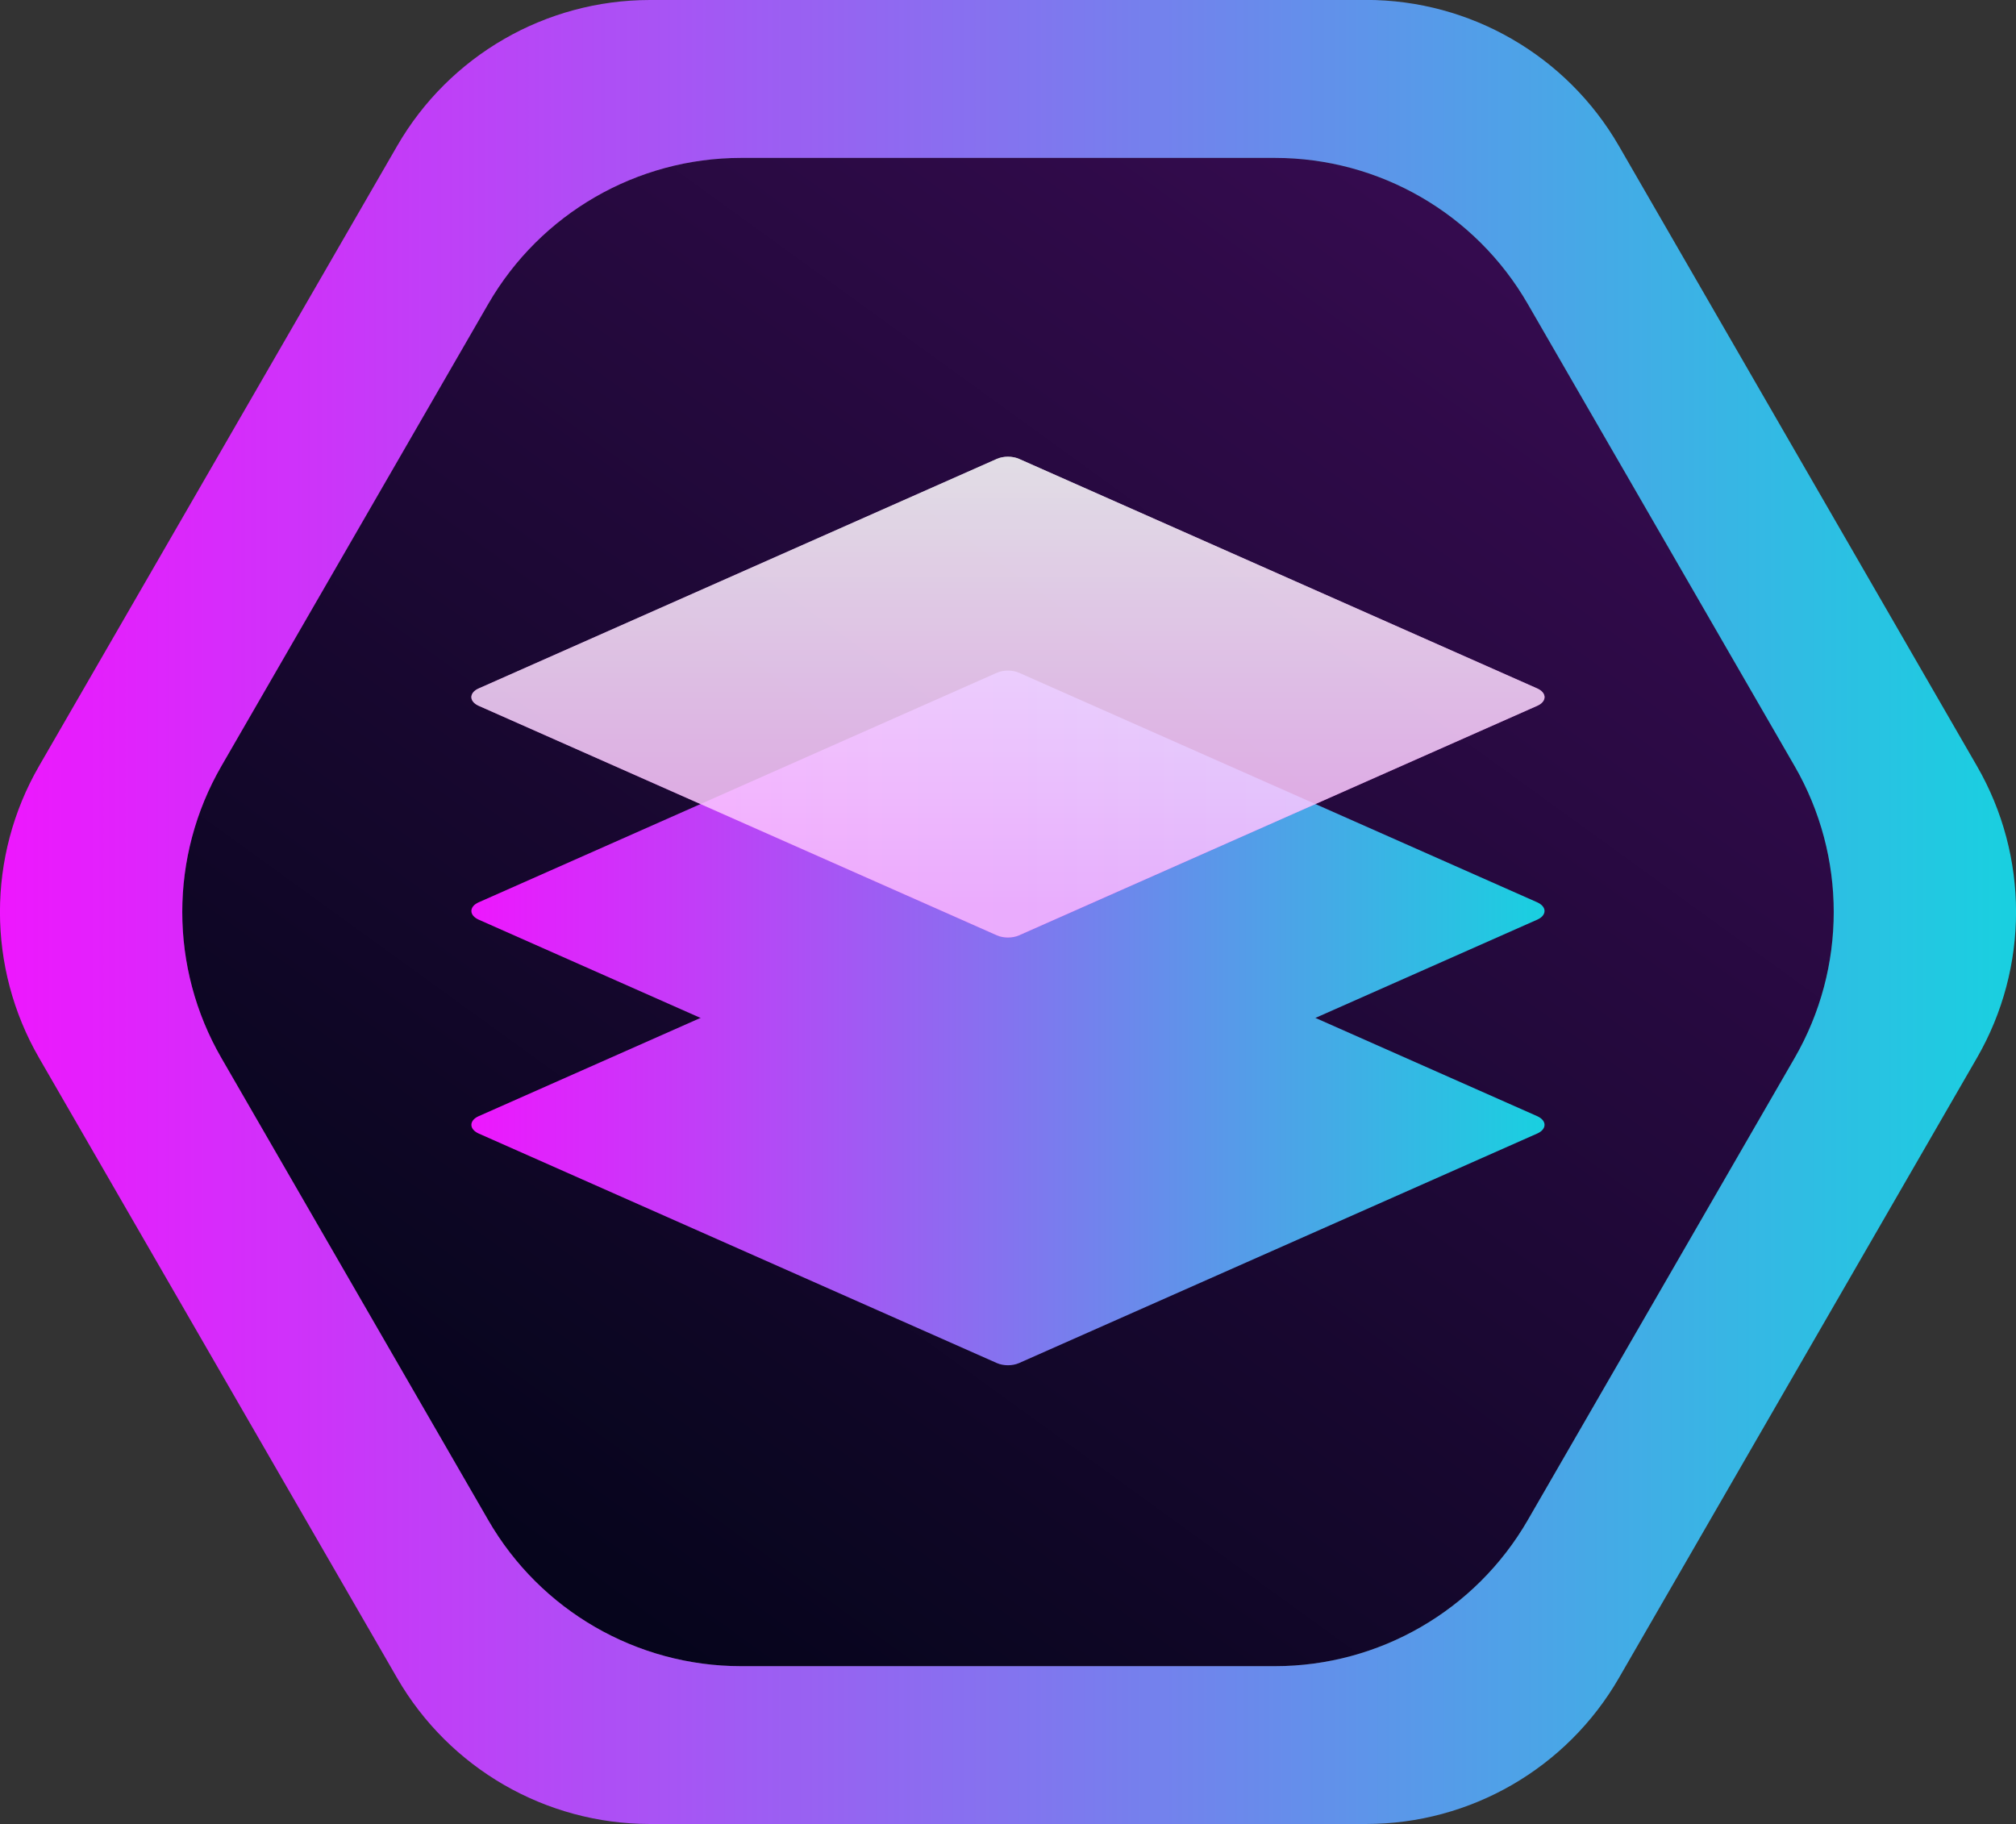<?xml version="1.0" encoding="UTF-8"?>
<svg xmlns="http://www.w3.org/2000/svg" xmlns:xlink="http://www.w3.org/1999/xlink" viewBox="0 0 238.86 216.13">
  <rect x="0" y="0" width="238.86" height="216.13" style="fill:#333333;stroke:none;opacity:1;fill-opacity:1"/>
  <defs>
    <style>
      .cls-1 {
        fill: url(#linear-gradient-2);
      }

      .cls-2 {
        fill: url(#linear-gradient-3);
      }

      .cls-3 {
        mix-blend-mode: hard-light;
      }

      .cls-4 {
        isolation: isolate;
      }

      .cls-5 {
        opacity: .86;
      }

      .cls-6 {
        fill: #fff;
        opacity: .68;
      }

      .cls-7 {
        fill: url(#linear-gradient-5);
      }

      .cls-8 {
        fill: url(#linear-gradient);
      }

      .cls-3 {
        fill: url(#linear-gradient-4);
      }
    rect {
      animation-duration: 0.5s;
      animation-fill-mode: forwards;
      transform: translateY(-100%);
      opacity: 0;
    }
    .rect1 {
      animation-name: slideInDown;
      animation-delay: 0.4s;
    }
    .rect2 {
      animation-name: slideInDown;
      animation-delay: 0.2s;
    }
    .rect3 {
      animation-name: slideInDown;
      animation-delay: 0s;
    }
    @keyframes slideInDown {
      0% {
        transform: translateY(-100%);
        opacity: 0;
      }
      100% {
        transform: translateY(0);
        opacity: 1;
      }
    }
    </style>
    <linearGradient id="linear-gradient" x1="175.51" y1="30.59" x2="64.11" y2="184.49" gradientUnits="userSpaceOnUse">
      <stop offset="0" stop-color="#340b4e"></stop>
      <stop offset="1" stop-color="#06051c"></stop>
    </linearGradient>
    <linearGradient id="linear-gradient-2" x1="0" y1="108.06" x2="238.86" y2="108.06" gradientUnits="userSpaceOnUse">
      <stop offset="0" stop-color="#ee17fe"></stop>
      <stop offset="1" stop-color="#19d0e0"></stop>
    </linearGradient>
    <linearGradient id="linear-gradient-3" x1="55.86" y1="107.93" x2="183" y2="107.93" xlink:href="#linear-gradient-2"></linearGradient>
    <linearGradient id="linear-gradient-4" x1="55.86" y1="133.28" x2="183" y2="133.28" xlink:href="#linear-gradient-2"></linearGradient>
    <linearGradient id="linear-gradient-5" x1="119.43" y1="54.36" x2="119.43" y2="107.06" gradientUnits="userSpaceOnUse">
      <stop offset="0" stop-color="#fff"></stop>
      <stop offset="1" stop-color="#ee17fe"></stop>
    </linearGradient>
  </defs>
  <g class="cls-4">
    <g id="Ebene_1" class="rect" data-name="Ebene 1">
      <g>
        <path class="cls-8" d="m151.05,197.42h-63.24c-12.36,0-23.78-6.59-29.96-17.3l-31.62-54.76c-6.18-10.7-6.18-23.89,0-34.59l31.62-54.76c6.18-10.7,17.6-17.3,29.96-17.3h63.24c12.36,0,23.78,6.59,29.96,17.3l31.62,54.76c6.18,10.7,6.18,23.89,0,34.59l-31.62,54.76c-6.18,10.7-17.6,17.3-29.96,17.3Z"></path>
        <path class="cls-1" d="m161.85,0h-84.84c-12.36,0-23.78,6.59-29.96,17.3L4.63,90.76c-6.18,10.7-6.18,23.89,0,34.59l42.42,73.47c6.18,10.7,17.6,17.3,29.96,17.3h84.84c12.36,0,23.78-6.59,29.96-17.3l42.42-73.47c6.18-10.7,6.18-23.89,0-34.59l-42.42-73.47c-6.18-10.7-17.6-17.3-29.96-17.3Zm-10.8,197.42h-63.24c-12.36,0-23.78-6.59-29.96-17.3l-31.62-54.76c-6.18-10.7-6.18-23.89,0-34.59l31.62-54.76c6.18-10.7,17.6-17.3,29.96-17.3h63.24c12.36,0,23.78,6.59,29.96,17.3l31.62,54.76c6.18,10.7,6.18,23.89,0,34.59l-31.62,54.76c-6.18,10.7-17.6,17.3-29.96,17.3Z"></path>
        <g>
          <path class="cls-2 rect2" d="m182.13,106.91l-61.4-27.2c-.77-.34-1.84-.34-2.61,0l-61.4,27.2c-.55.24-.87.62-.87,1.03s.32.78.87,1.03l61.4,27.2c.77.34,1.84.34,2.61,0l61.4-27.2c.55-.24.87-.62.87-1.03s-.32-.78-.87-1.03Z"></path>
          <path class="cls-3 rect3" d="m182.13,132.25l-61.4-27.2c-.77-.34-1.84-.34-2.61,0l-61.4,27.2c-.55.24-.87.62-.87,1.03s.32.78.87,1.03l61.4,27.2c.77.34,1.84.34,2.61,0l61.4-27.2c.55-.24.87-.62.87-1.03s-.32-.78-.87-1.03Z"></path>
          <g class="cls-5 rect1">
            <path class="cls-7" d="m182.13,81.57l-61.4-27.2c-.77-.34-1.84-.34-2.61,0l-61.4,27.2c-.55.24-.87.62-.87,1.03s.32.78.87,1.03l61.4,27.2c.77.34,1.84.34,2.61,0l61.4-27.2c.55-.24.87-.62.87-1.03s-.32-.78-.87-1.03Z"></path>
            <path class="cls-6" d="m182.13,81.57l-61.4-27.2c-.77-.34-1.84-.34-2.61,0l-61.4,27.2c-.55.24-.87.62-.87,1.03s.32.78.87,1.03l61.4,27.2c.77.34,1.84.34,2.61,0l61.4-27.2c.55-.24.87-.62.87-1.03s-.32-.78-.87-1.03Z"></path>
          </g>
        </g>
      </g>
    </g>
  </g>
</svg>
